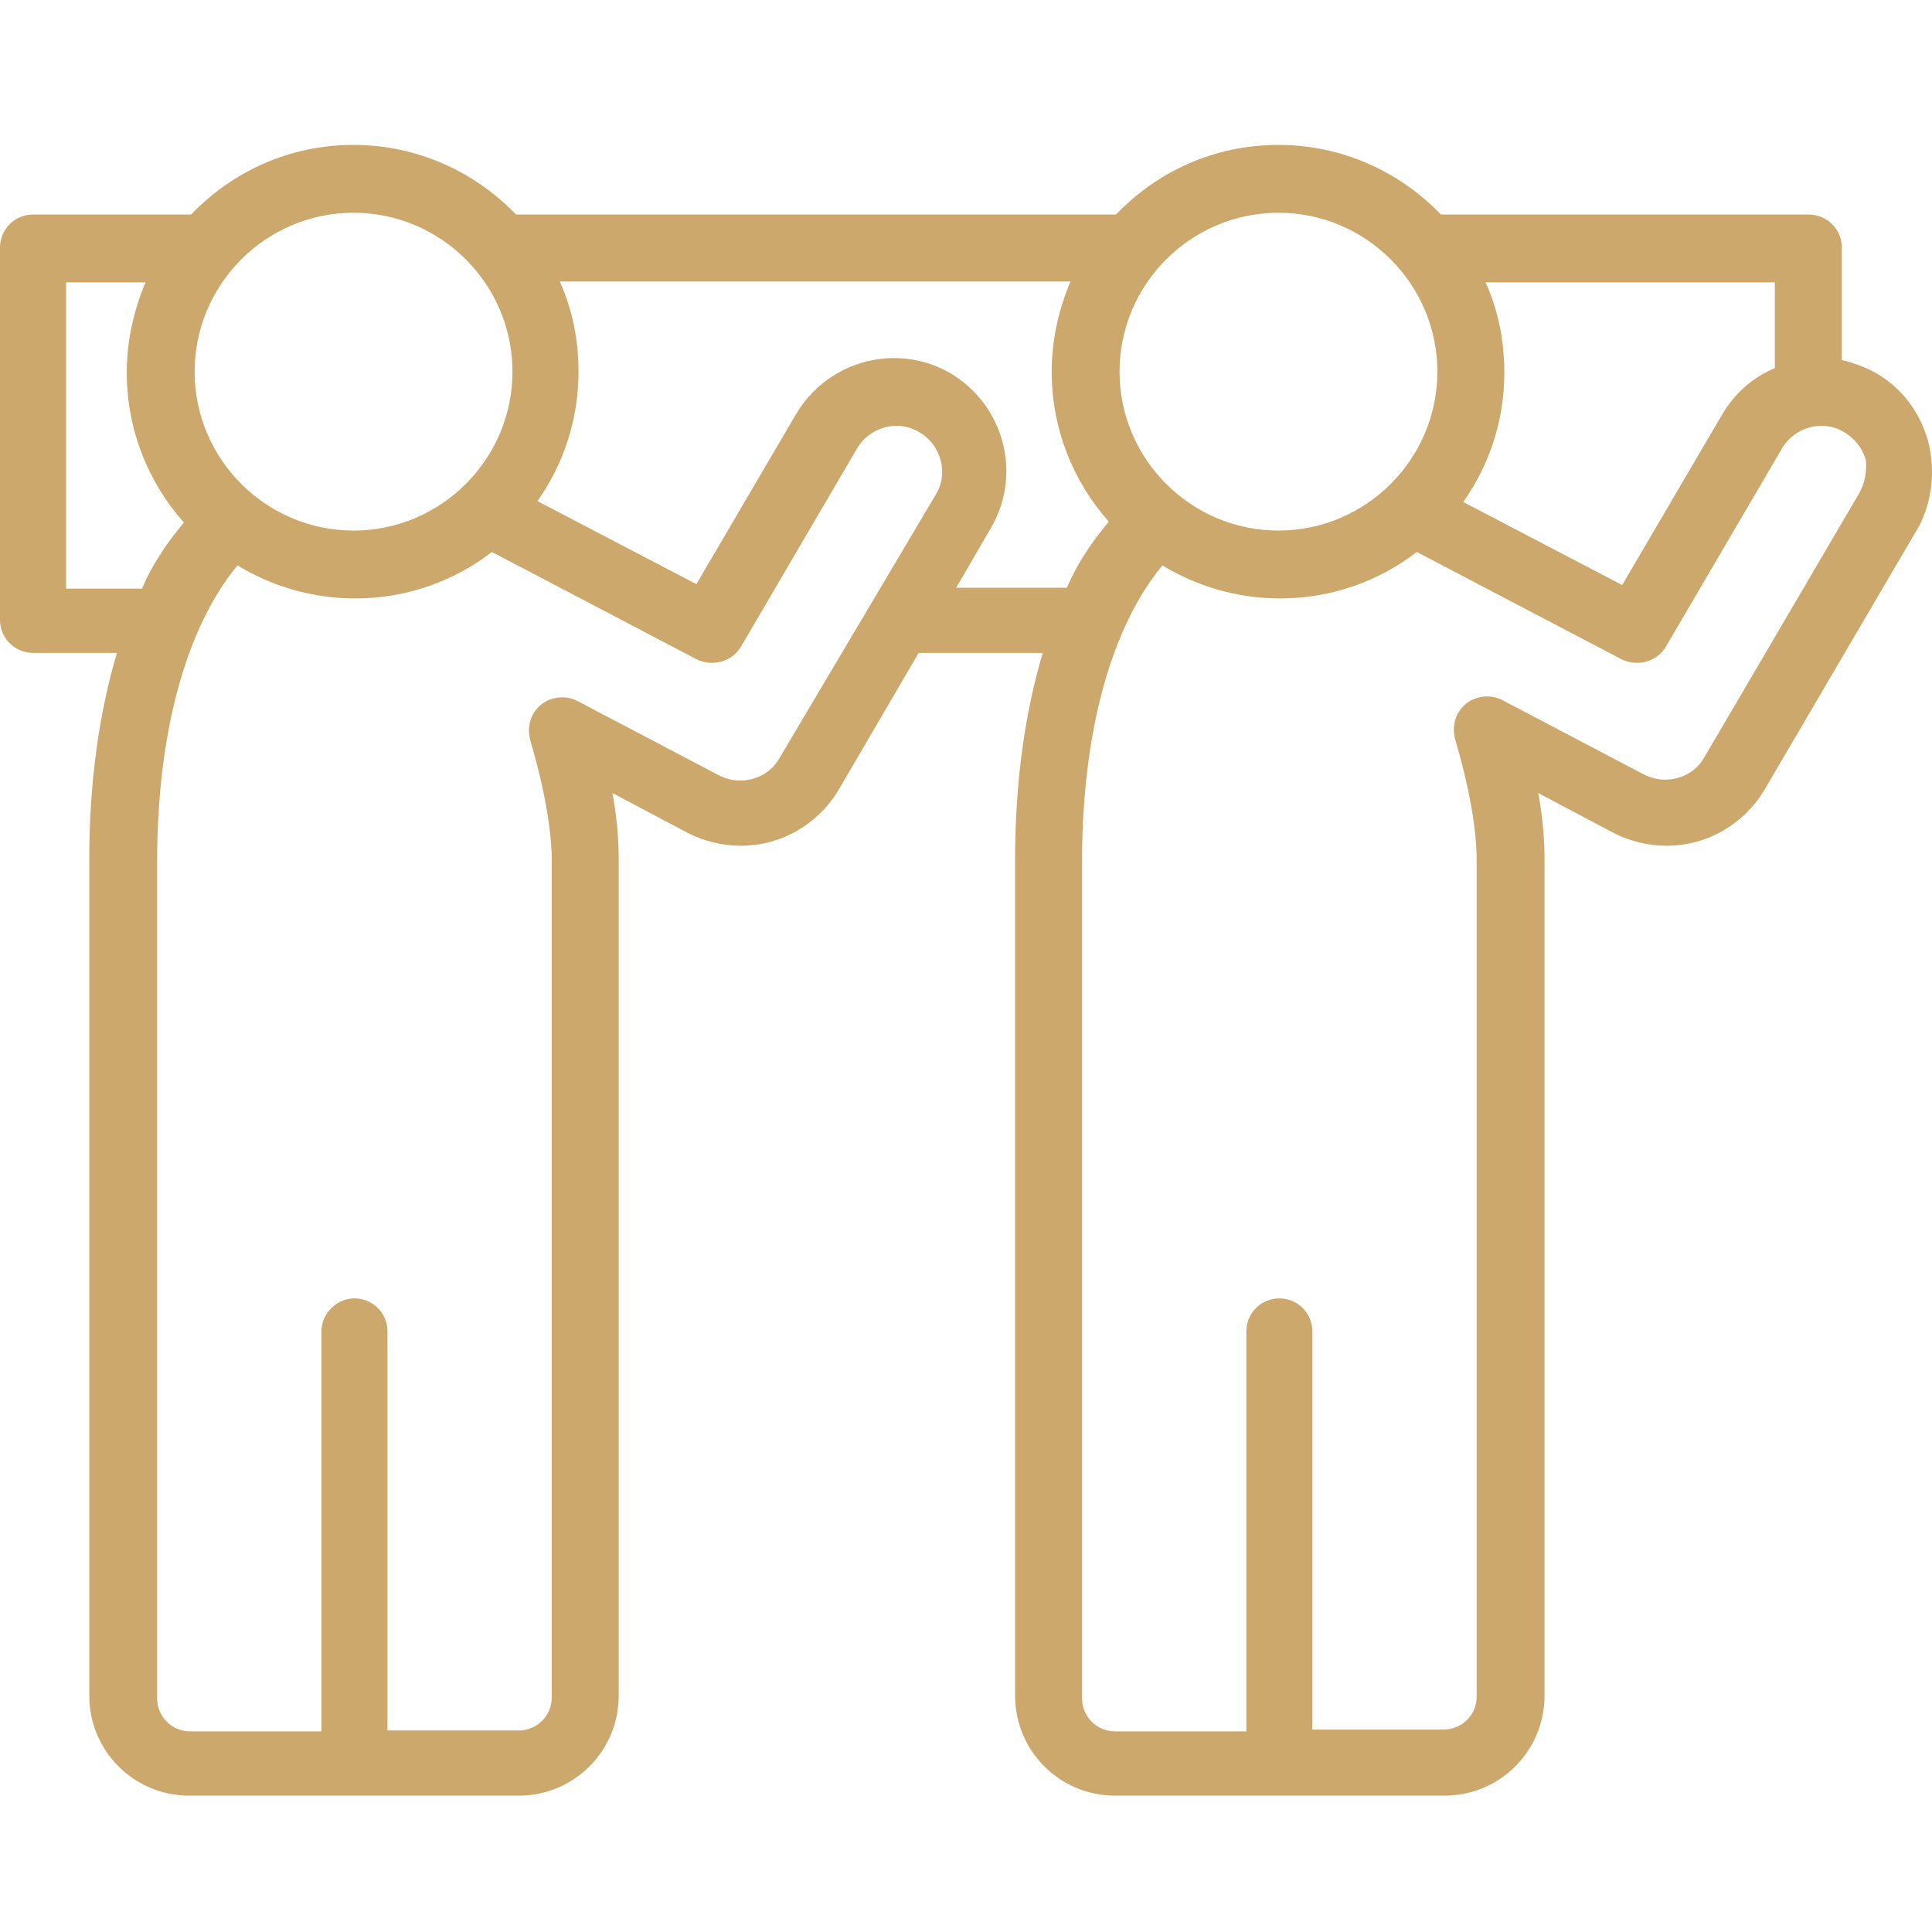 <?xml version="1.0" encoding="UTF-8"?>
<svg xmlns="http://www.w3.org/2000/svg" width="80" height="80" viewBox="0 0 80 80" fill="none">
  <path d="M79.851 18.31C79.518 17.09 78.779 16.092 77.707 15.464C77.263 15.205 76.745 15.02 76.265 14.909V10.251C76.265 9.475 75.636 8.884 74.897 8.884H59.666C57.966 7.109 55.563 6 52.938 6C50.276 6 47.91 7.109 46.21 8.884H21.367C19.667 7.109 17.264 6 14.639 6C11.978 6 9.612 7.109 7.911 8.884H1.368C0.592 8.884 0 9.512 0 10.251V25.667C0 26.443 0.628 27.035 1.368 27.035H4.843C4.103 29.512 3.697 32.395 3.697 35.574V70.213C3.697 72.505 5.545 74.354 7.837 74.354H21.478C23.77 74.354 25.619 72.505 25.619 70.213V35.574C25.619 34.761 25.545 33.837 25.36 32.839L28.502 34.502C29.168 34.835 29.907 35.02 30.683 35.02C32.347 35.02 33.863 34.133 34.713 32.728L38.04 27.035H43.179C42.439 29.512 42.033 32.395 42.033 35.574V70.213C42.033 72.505 43.881 74.354 46.173 74.354H59.814C62.106 74.354 63.955 72.505 63.955 70.213V35.574C63.955 34.761 63.881 33.837 63.696 32.839L66.838 34.502C67.504 34.835 68.243 35.02 69.019 35.02C70.683 35.02 72.198 34.133 73.049 32.728L79.444 21.822C79.999 20.787 80.147 19.53 79.851 18.31ZM73.492 11.693V15.242C72.605 15.612 71.829 16.277 71.311 17.164L67.171 24.225L60.59 20.787C61.663 19.271 62.291 17.423 62.291 15.427C62.291 14.096 62.032 12.839 61.515 11.693H73.492ZM59.518 15.39C59.518 19.013 56.561 21.97 52.938 21.97C49.315 21.97 46.358 19.013 46.358 15.39C46.358 11.767 49.315 8.81 52.938 8.81C56.561 8.81 59.518 11.767 59.518 15.39ZM21.22 15.39C21.22 19.013 18.262 21.97 14.639 21.97C11.016 21.97 8.059 19.013 8.059 15.39C8.059 11.767 11.016 8.81 14.639 8.81C18.262 8.81 21.22 11.767 21.22 15.39ZM2.736 24.336V11.693H6.026C5.545 12.839 5.249 14.096 5.249 15.427C5.249 17.793 6.137 19.974 7.615 21.637C7.283 22.044 6.95 22.451 6.654 22.931C6.358 23.375 6.1 23.855 5.878 24.373H2.736V24.336ZM32.273 31.397C31.94 31.988 31.312 32.321 30.646 32.321C30.351 32.321 30.055 32.247 29.759 32.099L23.918 29.031C23.438 28.772 22.809 28.846 22.403 29.179C21.959 29.549 21.811 30.103 21.959 30.658C22.514 32.543 22.846 34.317 22.846 35.648V70.287C22.846 71.064 22.218 71.655 21.478 71.655H16.044V55.13C16.044 54.354 15.416 53.763 14.676 53.763C13.937 53.763 13.309 54.391 13.309 55.13V71.692H7.874C7.098 71.692 6.506 71.064 6.506 70.324V35.685C6.506 30.288 7.726 25.963 9.833 23.412C11.238 24.262 12.902 24.78 14.713 24.78C16.82 24.78 18.78 24.077 20.369 22.857L28.835 27.294C29.5 27.626 30.314 27.404 30.683 26.776L35.489 18.569C36.007 17.682 37.19 17.349 38.077 17.904C38.964 18.421 39.297 19.604 38.742 20.491L32.273 31.397ZM39.593 24.336L41.034 21.859C42.328 19.641 41.589 16.795 39.371 15.464C37.153 14.17 34.306 14.909 32.975 17.127L28.835 24.188L22.255 20.75C23.327 19.235 23.955 17.386 23.955 15.39C23.955 14.059 23.697 12.802 23.179 11.656H44.325C43.844 12.802 43.548 14.059 43.548 15.39C43.548 17.756 44.435 19.937 45.914 21.601C45.581 22.007 45.249 22.414 44.953 22.894C44.657 23.338 44.398 23.819 44.177 24.336H39.593ZM76.967 20.454L70.572 31.36C70.239 31.951 69.611 32.284 68.945 32.284C68.649 32.284 68.354 32.21 68.058 32.062L62.217 28.994C61.736 28.735 61.108 28.809 60.701 29.142C60.258 29.512 60.11 30.066 60.258 30.621C60.812 32.506 61.145 34.281 61.145 35.611V70.25C61.145 71.027 60.517 71.618 59.777 71.618H54.343V55.13C54.343 54.354 53.714 53.763 52.975 53.763C52.199 53.763 51.607 54.391 51.607 55.13V71.692H46.173C45.397 71.692 44.805 71.064 44.805 70.324V35.685C44.805 30.288 46.025 25.963 48.132 23.412C49.537 24.262 51.201 24.78 53.012 24.78C55.119 24.78 57.078 24.077 58.668 22.857L67.134 27.294C67.799 27.626 68.612 27.404 68.982 26.776L73.788 18.569C74.305 17.682 75.489 17.349 76.376 17.904C76.819 18.163 77.115 18.569 77.263 19.05C77.3 19.53 77.226 20.011 76.967 20.454Z" fill="#CDA86C"></path>
</svg>
